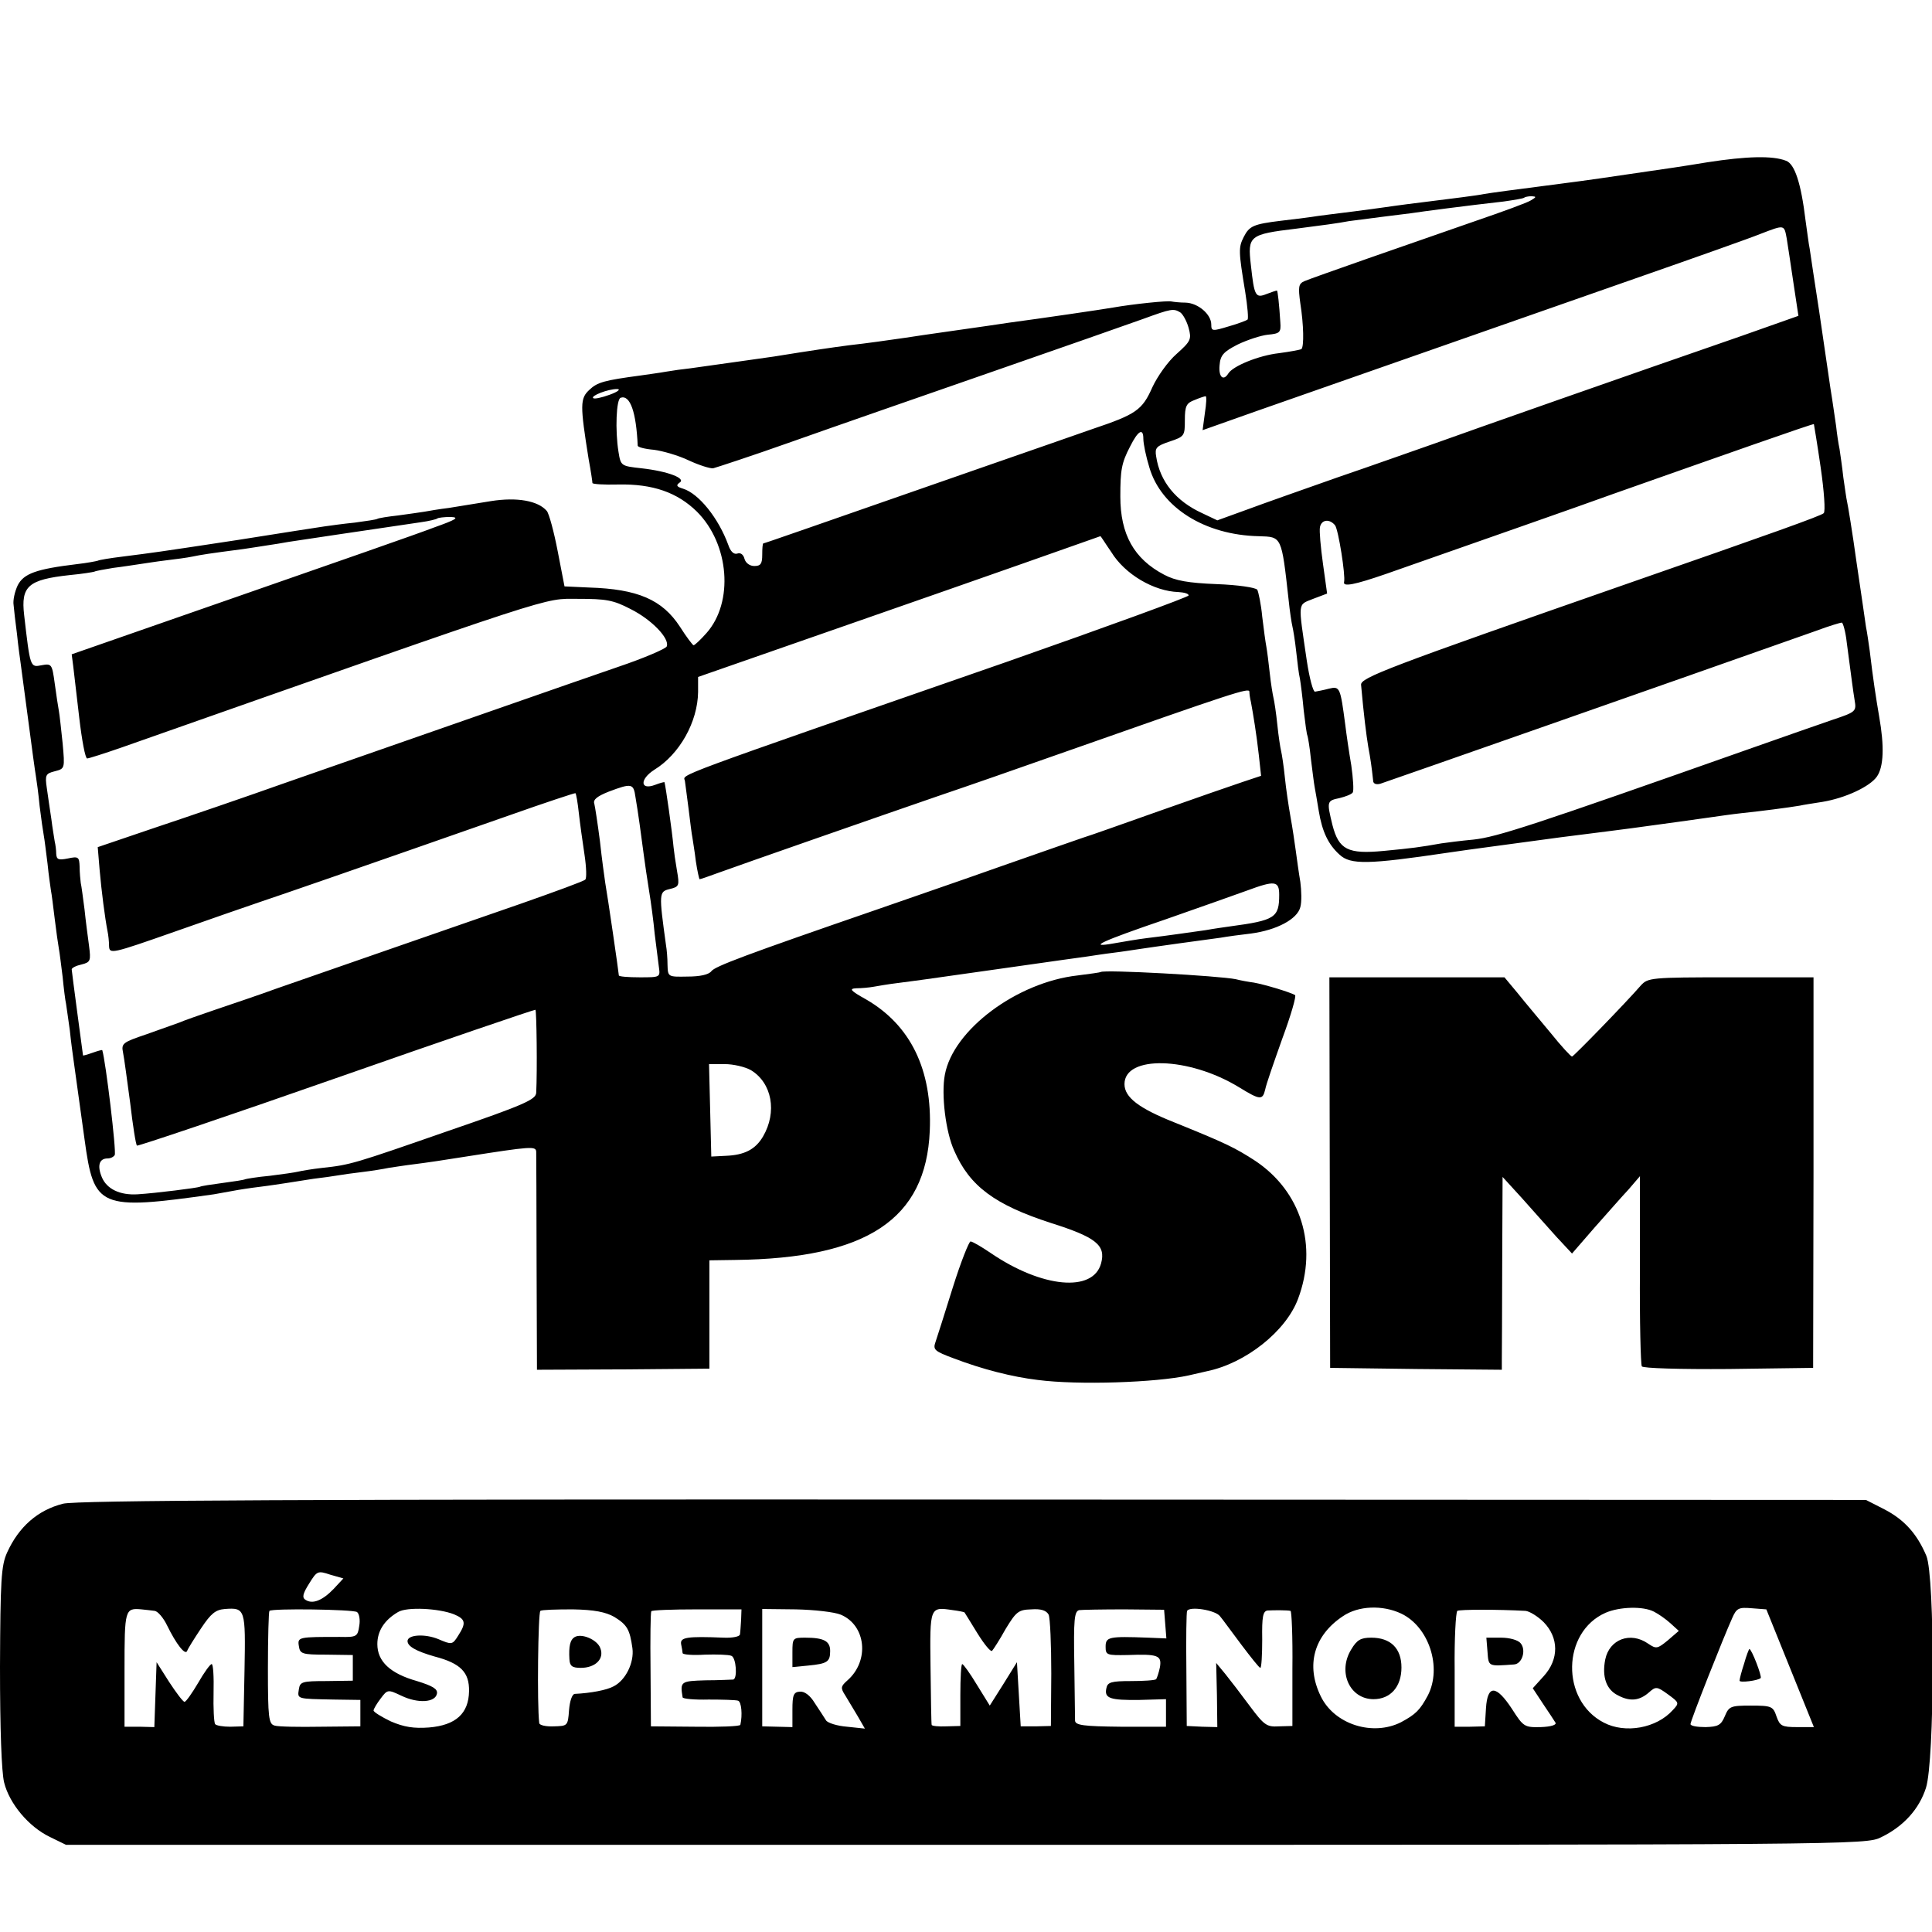 <?xml version="1.0" standalone="no"?>
<!DOCTYPE svg PUBLIC "-//W3C//DTD SVG 20010904//EN"
 "http://www.w3.org/TR/2001/REC-SVG-20010904/DTD/svg10.dtd">
<svg version="1.0" xmlns="http://www.w3.org/2000/svg"
 width="512pt" height="512pt" viewBox="0 0 512 512"
 preserveAspectRatio="xMidYMid meet">
<g transform="translate(0,512) scale(0.1,-0.1)"
fill="#000000" stroke="none">
<path d="M4525 4690 c-60 -10 -128 -20 -150 -23 -93 -14 -192 -28 -225 -32
-139 -18 -199 -26 -216 -29 -19 -4 -84 -12 -164 -22 -25 -3 -56 -7 -70 -9 -14
-2 -63 -9 -110 -15 -47 -6 -98 -12 -115 -15 -16 -2 -52 -7 -80 -10 -74 -9 -84
-14 -99 -43 -14 -28 -14 -37 4 -146 6 -38 9 -71 6 -73 -2 -2 -25 -11 -50 -18
-43 -13 -46 -13 -46 5 0 27 -35 57 -68 58 -15 0 -32 2 -37 3 -10 3 -104 -7
-155 -16 -22 -4 -192 -29 -275 -40 -44 -7 -246 -35 -275 -40 -48 -7 -105 -15
-150 -20 -39 -5 -101 -14 -200 -30 -23 -3 -139 -20 -220 -31 -19 -2 -48 -6
-65 -9 -16 -3 -47 -7 -67 -10 -97 -13 -115 -18 -136 -38 -25 -23 -25 -40 -2
-184 6 -32 10 -60 10 -63 0 -3 30 -5 68 -4 92 2 157 -21 209 -72 86 -86 98
-240 25 -322 -16 -18 -31 -32 -34 -32 -2 0 -19 22 -36 49 -47 72 -112 100
-241 104 l-65 3 -18 93 c-10 52 -23 100 -29 107 -23 27 -79 37 -148 26 -36 -6
-86 -14 -111 -18 -25 -3 -54 -8 -65 -10 -11 -2 -42 -6 -70 -10 -27 -3 -52 -7
-55 -9 -3 -2 -30 -6 -60 -10 -30 -3 -66 -8 -80 -10 -14 -2 -117 -18 -230 -36
-224 -34 -219 -33 -305 -44 -33 -4 -63 -9 -66 -11 -3 -1 -28 -6 -55 -9 -108
-13 -141 -25 -157 -56 -8 -17 -13 -40 -11 -52 1 -12 5 -47 9 -77 3 -30 8 -66
10 -80 2 -14 11 -81 20 -150 9 -69 18 -135 20 -146 2 -12 7 -48 10 -80 4 -33
9 -67 11 -78 2 -10 6 -44 10 -75 3 -31 8 -63 9 -71 2 -9 6 -43 10 -75 4 -33 9
-68 11 -79 2 -10 6 -44 10 -75 3 -31 7 -63 9 -71 1 -8 6 -40 10 -70 3 -30 8
-66 10 -80 2 -14 6 -43 9 -65 3 -22 12 -87 20 -144 25 -183 38 -189 343 -146
12 2 34 6 50 9 15 3 48 8 73 11 25 3 56 8 70 10 14 2 45 7 70 11 25 3 54 7 65
9 11 2 40 6 65 9 25 3 56 8 70 11 14 2 45 7 70 10 25 3 86 12 135 20 172 27
185 28 186 13 0 -7 1 -140 1 -296 l1 -282 228 1 229 2 0 143 0 144 68 1 c350
4 506 108 516 342 7 162 -51 280 -168 348 -43 24 -47 29 -26 30 14 0 34 2 45
4 11 2 40 7 65 10 25 3 59 8 75 10 55 8 320 45 360 51 22 3 51 7 65 9 14 2 45
7 70 10 25 3 56 8 70 10 14 2 61 9 105 15 44 6 94 13 110 15 17 3 53 8 80 11
68 9 123 38 131 70 4 14 3 44 0 67 -4 23 -9 60 -12 82 -3 22 -9 63 -14 90 -5
28 -12 75 -15 105 -3 30 -8 62 -10 70 -2 8 -7 40 -10 70 -3 30 -8 62 -10 70
-2 8 -7 38 -10 66 -3 28 -7 59 -9 70 -2 10 -7 46 -11 80 -3 33 -10 65 -13 71
-4 6 -52 13 -107 15 -76 3 -110 9 -140 25 -80 42 -116 107 -116 207 0 70 3 89
26 133 21 42 35 50 35 20 0 -13 7 -47 16 -76 31 -106 147 -179 290 -182 61 -2
60 2 79 -169 3 -30 8 -62 10 -70 2 -8 7 -38 10 -66 3 -28 7 -61 10 -73 2 -12
7 -50 10 -84 4 -34 8 -64 10 -67 1 -3 6 -30 9 -61 4 -31 8 -65 10 -75 2 -11 7
-39 11 -64 9 -54 25 -88 55 -115 29 -27 76 -26 285 5 33 5 78 11 100 14 22 3
112 15 200 27 88 11 173 22 188 24 95 13 169 23 217 30 14 2 48 7 75 10 49 5
126 15 155 20 8 2 35 6 60 10 60 10 125 40 144 67 18 26 20 80 6 159 -9 53
-16 98 -25 174 -3 21 -7 50 -10 64 -2 14 -13 91 -25 171 -11 80 -23 152 -25
160 -2 8 -6 38 -10 65 -3 28 -8 61 -10 75 -3 14 -7 41 -9 60 -3 19 -9 64 -15
100 -5 36 -19 128 -30 205 -12 77 -23 151 -25 165 -3 14 -7 48 -11 75 -12 100
-29 151 -52 159 -35 14 -105 12 -208 -4z m-468 -101 c-9 -6 -75 -30 -145 -54
-179 -62 -434 -151 -455 -160 -16 -7 -17 -15 -11 -59 9 -57 10 -114 3 -121 -3
-2 -30 -7 -60 -11 -53 -6 -122 -34 -134 -54 -13 -21 -26 -9 -23 22 2 27 11 36
48 55 25 12 61 24 80 26 32 3 35 6 33 33 -3 48 -7 84 -9 84 -2 0 -14 -4 -27
-9 -30 -12 -33 -6 -42 76 -9 78 -5 82 120 97 69 9 109 14 140 20 17 2 55 7 85
11 30 4 66 8 80 10 25 4 147 20 245 31 28 4 52 8 54 10 2 2 11 4 20 4 13 -1
13 -2 -2 -11z m678 -101 c3 -18 11 -72 18 -119 l13 -86 -150 -53 c-292 -101
-722 -252 -816 -286 -52 -18 -167 -59 -255 -89 -88 -31 -196 -69 -239 -85
l-80 -29 -40 19 c-70 32 -112 84 -122 150 -4 23 0 28 36 40 39 13 40 15 40 57
0 37 4 45 26 53 14 6 27 10 29 10 3 0 2 -20 -2 -45 l-6 -45 144 51 c154 54
574 201 1014 355 149 52 293 103 320 114 65 25 63 25 70 -12z m-1607 -196 c7
-5 17 -23 22 -41 8 -30 6 -35 -32 -69 -23 -20 -51 -60 -64 -88 -27 -61 -43
-72 -159 -111 -49 -17 -180 -63 -290 -101 -465 -162 -579 -202 -582 -202 -2 0
-3 -13 -3 -30 0 -24 -4 -30 -21 -30 -12 0 -23 8 -26 19 -3 12 -11 17 -19 14
-9 -3 -18 5 -24 23 -26 71 -78 136 -120 149 -17 5 -19 9 -9 16 18 11 -30 30
-101 38 -54 6 -55 6 -61 44 -9 56 -6 140 6 143 25 8 41 -38 45 -127 0 -4 19
-9 43 -11 23 -3 65 -15 92 -28 28 -13 57 -22 65 -21 8 2 103 33 210 71 107 38
346 121 530 185 184 64 364 127 400 140 74 27 80 28 98 17z m-1512 -218 c-22
-8 -41 -12 -44 -9 -7 6 39 24 63 24 11 0 3 -7 -19 -15z m3209 -193 c9 -62 13
-117 8 -121 -7 -7 -133 -52 -518 -186 -639 -223 -710 -250 -708 -269 7 -79 14
-134 19 -164 6 -32 9 -53 13 -90 0 -8 8 -11 19 -8 13 4 795 278 1157 406 32
12 62 21 66 21 3 0 10 -24 13 -52 14 -105 16 -123 21 -154 5 -29 3 -31 -57
-51 -35 -12 -135 -47 -223 -78 -575 -203 -667 -233 -730 -240 -33 -3 -71 -8
-85 -10 -56 -10 -79 -13 -153 -20 -95 -9 -119 3 -136 69 -15 62 -15 64 19 71
16 4 32 10 35 15 3 5 1 37 -4 72 -6 35 -13 83 -16 108 -13 98 -14 102 -43 95
-15 -4 -31 -7 -37 -8 -5 -1 -15 36 -22 83 -23 158 -25 146 17 163 l37 14 -11
79 c-6 43 -10 87 -8 97 4 20 25 23 40 5 9 -12 28 -133 24 -150 -4 -14 27 -8
111 21 313 110 480 168 602 212 292 103 530 187 532 185 0 0 9 -52 18 -115z
m-3675 -159 c-41 -16 -274 -97 -518 -182 l-442 -154 4 -31 c2 -16 9 -78 16
-137 7 -60 16 -108 21 -108 4 0 45 13 91 29 1174 413 1116 394 1209 394 75 0
94 -3 140 -27 56 -28 104 -78 96 -99 -2 -6 -60 -31 -128 -54 -151 -52 -359
-125 -884 -308 -104 -37 -259 -90 -343 -118 l-153 -52 5 -60 c5 -57 14 -127
21 -163 2 -9 4 -27 4 -39 1 -22 6 -21 174 38 94 33 197 69 227 79 51 17 245
84 659 229 96 34 175 60 176 59 2 -2 6 -25 9 -53 3 -27 10 -77 15 -110 5 -33
6 -63 2 -66 -3 -4 -80 -32 -171 -64 -165 -57 -475 -165 -645 -224 -49 -18
-124 -43 -165 -57 -41 -14 -84 -29 -95 -34 -11 -4 -50 -18 -87 -31 -62 -21
-67 -24 -62 -48 3 -14 11 -75 19 -134 7 -60 15 -111 18 -113 2 -2 240 78 528
179 288 101 526 182 528 181 3 -3 5 -161 2 -220 -1 -18 -32 -32 -233 -101
-250 -87 -259 -90 -334 -98 -27 -3 -56 -8 -64 -10 -8 -2 -42 -7 -75 -11 -33
-3 -62 -8 -65 -9 -3 -2 -30 -6 -60 -10 -30 -4 -57 -8 -60 -10 -6 -3 -117 -17
-165 -20 -47 -3 -82 14 -95 45 -13 31 -7 50 15 50 8 0 16 4 19 9 5 8 -24 250
-33 278 -1 1 -12 -2 -26 -7 -14 -5 -25 -8 -25 -7 0 1 -7 52 -15 112 -8 61 -15
113 -15 116 0 4 12 10 26 13 24 6 25 10 20 49 -3 23 -9 67 -12 97 -4 30 -8 62
-10 70 -1 8 -3 28 -3 43 -1 26 -3 28 -31 22 -25 -5 -30 -3 -31 12 0 10 -2 25
-4 33 -1 8 -6 35 -9 60 -4 25 -9 62 -12 82 -5 34 -3 38 21 44 27 7 27 7 21 74
-4 37 -8 76 -10 86 -2 11 -7 43 -11 73 -7 51 -8 53 -35 48 -30 -6 -30 -6 -46
133 -9 77 11 94 121 106 33 3 62 8 65 9 3 2 26 6 50 10 25 3 56 8 70 10 14 2
45 7 70 10 25 3 56 7 70 10 24 5 43 8 135 20 22 3 51 8 65 10 14 2 39 6 55 9
25 4 201 30 350 52 22 3 42 8 44 10 2 2 18 4 35 4 25 -1 15 -7 -44 -28z m1795
-65 c36 -59 113 -104 178 -106 15 -1 27 -4 27 -9 0 -4 -217 -83 -482 -176
-904 -314 -857 -297 -853 -315 1 -9 6 -43 10 -76 4 -32 8 -66 10 -75 1 -8 6
-36 9 -62 4 -27 9 -48 10 -48 2 0 23 7 47 16 69 25 430 151 584 204 77 26 223
77 325 113 466 164 500 175 501 164 0 -7 2 -19 4 -27 6 -32 15 -87 21 -141 l6
-55 -48 -16 c-27 -9 -128 -44 -224 -78 -96 -34 -186 -66 -200 -70 -14 -5 -110
-38 -215 -75 -104 -37 -253 -88 -330 -115 -348 -120 -431 -151 -440 -164 -7
-9 -30 -14 -63 -14 -52 -1 -52 -1 -53 31 0 18 -2 41 -4 52 -19 138 -19 142 10
149 25 6 26 9 19 49 -4 23 -8 51 -9 62 -4 43 -21 162 -24 172 -1 1 -12 -2 -25
-7 -40 -15 -41 15 -2 40 67 41 115 127 116 206 l0 40 413 144 c339 118 648
227 653 229 1 1 13 -19 29 -42z m-1261 -649 c7 -40 15 -100 22 -153 3 -22 9
-65 14 -95 5 -30 12 -82 15 -115 4 -33 9 -72 11 -87 4 -28 4 -28 -51 -28 -30
0 -55 2 -55 5 0 6 -30 212 -36 245 -2 14 -9 63 -14 110 -6 47 -13 92 -15 100
-4 11 8 20 38 32 61 23 66 22 71 -14z m1706 -259 c0 -61 -11 -68 -130 -84 -14
-2 -43 -6 -65 -10 -50 -7 -97 -14 -155 -21 -25 -3 -65 -10 -88 -14 -73 -13
-35 5 138 64 91 32 188 66 215 76 73 27 85 26 85 -11z m-1400 -465 c56 -34 70
-111 32 -176 -20 -34 -49 -49 -98 -51 l-39 -2 -3 123 -3 122 42 0 c22 0 53 -7
69 -16z"/>
<path d="M2917 2544 c-1 -1 -29 -5 -61 -9 -161 -18 -330 -144 -352 -263 -10
-52 2 -152 25 -202 41 -94 108 -143 256 -191 120 -38 146 -59 133 -107 -21
-78 -157 -65 -292 27 -25 17 -49 31 -54 31 -4 0 -26 -55 -47 -122 -21 -68 -42
-133 -46 -145 -7 -20 -2 -24 49 -43 76 -29 155 -49 222 -57 107 -14 314 -7
400 12 14 3 35 8 48 11 103 21 210 106 242 192 53 141 8 285 -114 366 -54 35
-79 47 -215 102 -93 37 -131 66 -131 101 0 77 170 73 303 -8 57 -35 63 -35 70
-6 2 12 23 72 45 134 23 62 38 114 34 116 -14 8 -81 28 -109 33 -15 2 -37 6
-48 9 -44 9 -350 26 -358 19z"/>
<path d="M3524 2013 l1 -518 228 -3 227 -2 0 27 c0 16 1 130 1 256 l1 228 52
-57 c28 -32 69 -77 91 -102 l41 -44 59 68 c33 37 74 84 91 102 l30 35 0 -248
c-1 -136 2 -251 5 -256 3 -5 100 -8 230 -7 l224 3 1 518 0 517 -219 0 c-213 0
-220 -1 -239 -22 -39 -45 -178 -188 -182 -188 -3 0 -29 28 -57 63 -28 34 -68
81 -87 105 l-35 42 -232 0 -232 0 1 -517z"/>
<path d="M167 1135 c-67 -17 -117 -61 -148 -129 -16 -35 -18 -73 -19 -303 0
-165 4 -279 11 -307 14 -56 65 -117 121 -144 l43 -21 2385 0 c2357 0 2385 0
2425 20 60 29 101 75 119 131 23 72 24 560 1 615 -25 59 -59 96 -111 123 l-49
25 -2366 1 c-1778 1 -2377 -2 -2412 -11z m717 -226 c-29 -30 -55 -41 -74 -29
-10 6 -8 16 9 43 21 34 23 35 56 24 l35 -10 -26 -28z m-474 -58 c8 -1 23 -18
33 -39 24 -49 48 -80 53 -67 2 6 19 33 37 60 26 39 38 49 63 51 54 4 55 0 52
-162 l-3 -149 -35 -1 c-19 0 -37 3 -40 7 -3 5 -5 42 -4 84 1 41 -1 75 -5 75
-4 0 -20 -22 -36 -50 -16 -27 -32 -50 -36 -50 -4 0 -22 24 -41 53 l-33 52 -3
-86 -3 -86 -39 1 -40 0 0 152 c0 159 1 163 45 159 11 -1 27 -3 35 -4z m536 -3
c6 -4 9 -21 6 -37 -4 -28 -7 -30 -51 -29 -109 0 -113 0 -109 -24 3 -21 8 -23
73 -23 l70 -1 0 -34 0 -34 -70 -1 c-65 0 -70 -2 -73 -22 -4 -26 -6 -25 93 -27
l70 -1 0 -35 0 -35 -105 -1 c-58 -1 -113 0 -122 3 -16 4 -18 20 -18 152 0 81
2 150 4 152 7 7 220 4 232 -3z m257 -6 c31 -13 33 -23 11 -57 -15 -24 -17 -24
-52 -9 -36 15 -82 12 -82 -5 0 -14 23 -27 72 -41 69 -18 92 -42 91 -92 -1 -59
-35 -90 -106 -96 -40 -3 -66 1 -101 16 -25 12 -46 25 -46 29 0 4 9 19 19 32
18 24 19 24 55 7 44 -21 90 -18 94 6 2 12 -11 20 -53 33 -71 20 -105 52 -105
98 0 35 19 64 55 85 23 14 107 10 148 -6z m425 -7 c34 -21 41 -33 48 -83 5
-38 -18 -85 -50 -101 -18 -10 -61 -18 -103 -20 -7 -1 -13 -19 -15 -43 -3 -42
-4 -42 -40 -43 -21 -1 -39 3 -39 9 -6 49 -3 292 3 297 4 3 43 4 86 4 57 -1 87
-7 110 -20z m336 -8 c-1 -15 -2 -32 -3 -38 0 -6 -19 -10 -43 -9 -97 4 -116 1
-113 -17 2 -10 4 -21 4 -24 1 -4 27 -6 59 -4 31 1 63 0 70 -3 13 -4 17 -61 5
-63 -5 0 -37 -2 -73 -2 -66 -2 -68 -3 -61 -45 0 -4 31 -7 69 -6 37 0 72 -1 78
-3 9 -3 12 -38 6 -64 -1 -4 -55 -6 -119 -5 l-118 1 -1 150 c-1 83 0 152 2 155
1 3 56 5 121 5 l118 0 -1 -28z m264 14 c67 -28 77 -122 18 -174 -18 -16 -19
-20 -6 -40 7 -12 22 -37 33 -55 l19 -33 -47 5 c-26 2 -52 10 -56 17 -5 8 -18
28 -30 46 -12 20 -27 31 -39 30 -17 -1 -20 -9 -20 -48 l0 -46 -40 1 -40 1 0
155 0 156 89 -1 c49 -1 102 -7 119 -14z m328 6 c1 -1 16 -26 34 -55 18 -29 35
-50 39 -47 3 3 20 29 36 58 28 46 34 51 68 52 26 2 40 -3 46 -14 4 -9 7 -79 7
-156 l-1 -139 -40 -1 -40 0 -5 85 -5 85 -36 -58 -36 -57 -34 55 c-18 30 -36
55 -39 55 -3 0 -5 -37 -5 -82 l0 -82 -37 -1 c-21 -1 -39 1 -39 4 -1 3 -2 72
-3 153 -2 161 -2 160 59 151 16 -2 30 -5 31 -6z m532 -31 l3 -38 -48 2 c-105
4 -113 2 -113 -24 0 -22 3 -23 58 -22 81 3 91 -1 86 -32 -3 -15 -8 -29 -10
-32 -3 -3 -33 -5 -67 -5 -52 0 -62 -3 -65 -19 -6 -27 10 -32 88 -31 l70 2 0
-37 0 -36 -120 0 c-99 1 -120 4 -121 16 0 8 -1 77 -2 152 -2 115 0 138 13 141
8 1 62 2 120 2 l105 -1 3 -38z m145 21 c7 -8 32 -43 57 -76 25 -33 47 -61 50
-61 3 0 5 34 5 75 -1 61 2 75 14 77 18 1 53 1 61 -1 3 0 6 -69 5 -153 l0 -152
-36 -1 c-32 -2 -39 3 -77 54 -23 31 -52 69 -65 85 l-24 29 2 -85 1 -85 -40 1
-41 2 -1 150 c-1 82 0 152 2 155 7 13 75 2 87 -14z m480 7 c74 -35 109 -143
71 -217 -21 -39 -32 -50 -71 -71 -75 -38 -177 -6 -213 69 -40 82 -18 161 59
212 41 28 105 30 154 7z m330 7 c10 -1 32 -14 48 -30 40 -41 41 -98 0 -143
l-29 -32 27 -41 c15 -22 30 -45 33 -50 4 -6 -11 -11 -39 -12 -43 -1 -46 1 -76
48 -42 64 -65 65 -69 2 l-3 -48 -40 -1 -40 0 0 150 c-1 83 3 153 7 157 6 4
110 4 181 0z m340 -2 c12 -6 32 -20 44 -31 l22 -20 -29 -25 c-28 -23 -31 -23
-52 -9 -47 33 -103 12 -114 -42 -9 -46 3 -80 34 -95 32 -17 57 -14 82 8 18 16
21 16 50 -5 30 -22 31 -23 13 -42 -43 -48 -126 -63 -183 -33 -114 59 -111 240
5 291 37 16 99 18 128 3z m361 -150 l63 -156 -44 0 c-41 0 -46 3 -55 28 -9 27
-13 29 -68 29 -54 0 -58 -2 -69 -28 -10 -24 -18 -28 -51 -29 -22 0 -40 3 -40
8 0 9 87 229 111 282 11 25 17 28 51 25 l39 -3 63 -156z"/>
<path d="M1522 781 c-11 -7 -15 -24 -13 -58 1 -18 7 -23 30 -23 39 0 63 24 52
52 -8 23 -51 41 -69 29z"/>
<path d="M2100 741 l0 -39 41 4 c52 5 59 10 59 39 0 26 -17 35 -66 35 -33 0
-34 -1 -34 -39z"/>
<path d="M3581 749 c-37 -60 -4 -132 59 -132 45 0 74 33 74 84 0 51 -29 79
-80 79 -28 0 -38 -6 -53 -31z"/>
<path d="M3942 743 c3 -40 1 -39 70 -34 22 1 33 38 18 56 -7 9 -30 15 -52 15
l-39 0 3 -37z"/>
<path d="M4622 711 c-7 -21 -12 -41 -12 -45 0 -6 49 0 56 7 4 4 -24 77 -30 77
-1 0 -8 -17 -14 -39z"/>
</g>
</svg>
